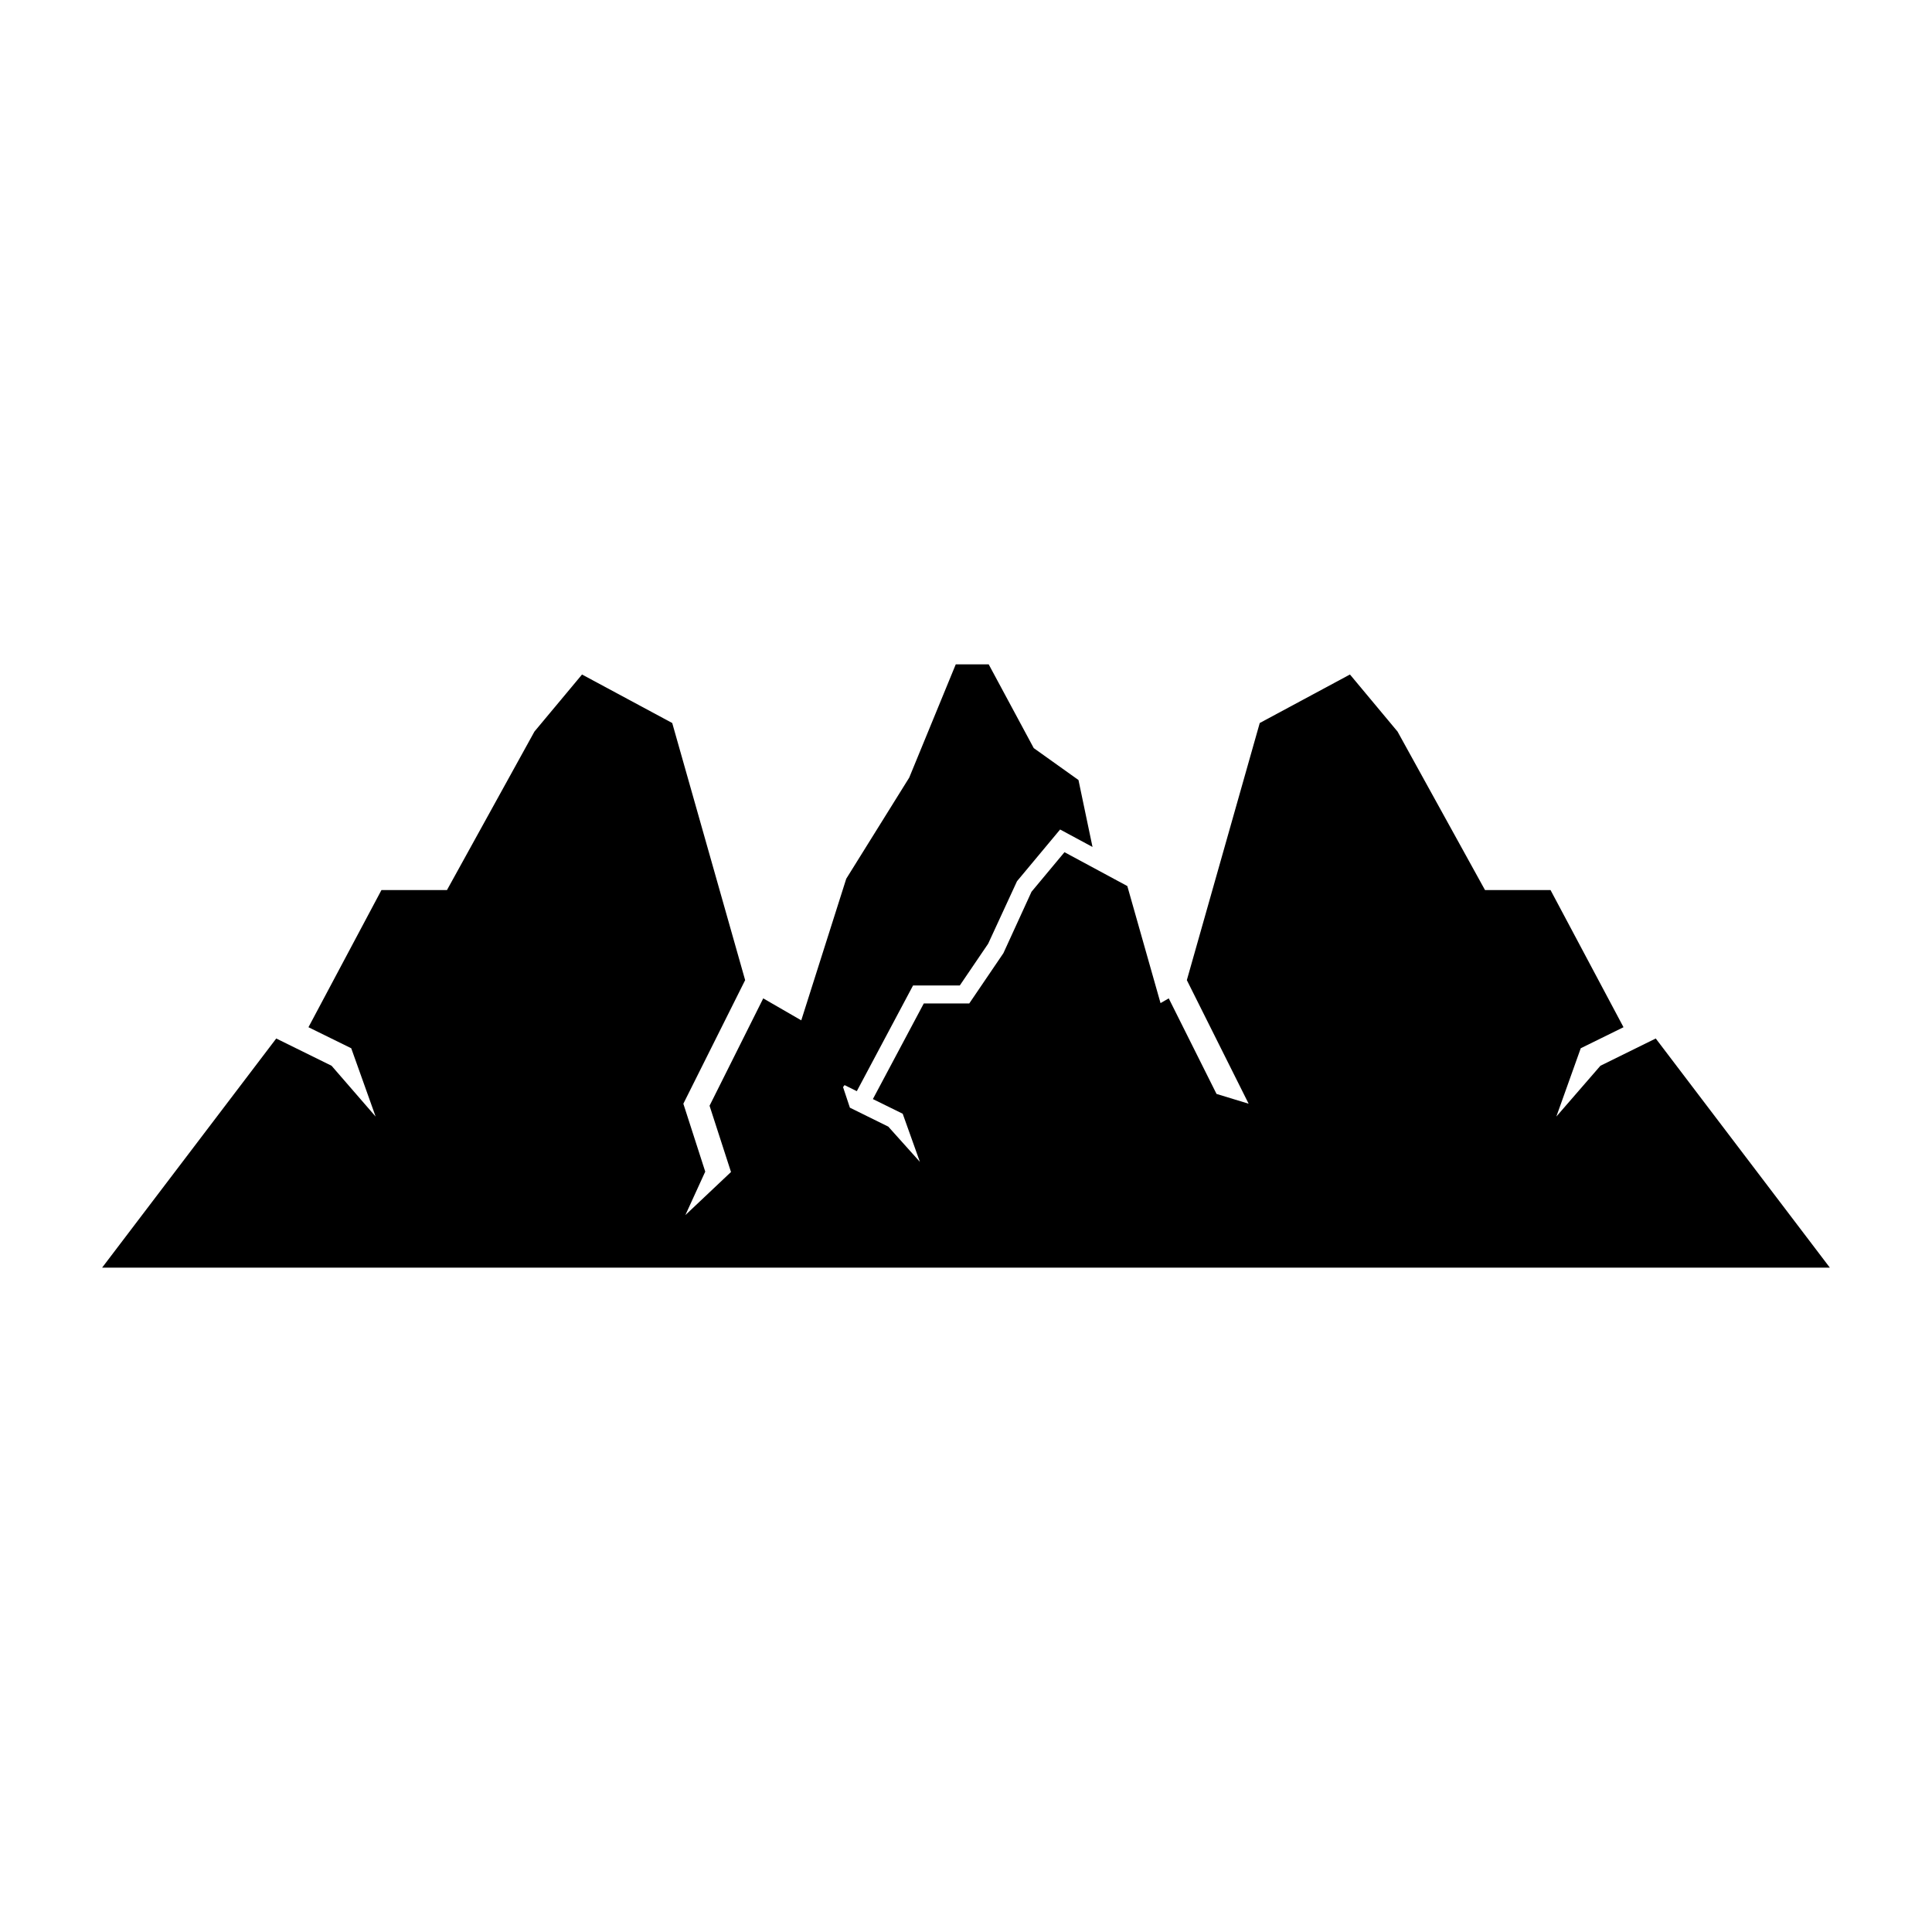 <?xml version="1.0" encoding="UTF-8"?>
<!-- Uploaded to: ICON Repo, www.svgrepo.com, Generator: ICON Repo Mixer Tools -->
<svg fill="#000000" width="800px" height="800px" version="1.1" viewBox="144 144 512 512" xmlns="http://www.w3.org/2000/svg">
 <path d="m582.79 419.21-14.664 7.227-11.68 13.465 6.469-18.105 11.332-5.574-19.34-36.344h-17.363l-23.184-42.012-12.609-15.117-23.906 12.855-19.32 68.141 16.375 32.75-8.508-2.594-12.664-25.324-2.176 1.258-8.801-31.023-16.652-8.973-8.738 10.484-7.449 16.273-9.047 13.324h-12.051l-13.492 25.344 7.902 3.887 4.555 12.754-8.375-9.34-10.176-5.019-1.812-5.453 0.398-0.531 3.246 1.609 14.902-28.004h12.387l7.519-11.074 7.648-16.566 11.422-13.699 8.586 4.625-3.719-17.738-11.855-8.461-11.941-22.199h-8.723l-12.332 30.016-16.691 26.801-11.922 37.531-10.078-5.824-14.227 28.453 5.684 17.559-12.094 11.422 5.269-11.523-5.801-17.992 16.375-32.75-19.324-68.141-23.906-12.855-12.609 15.117-23.184 42.012h-17.363l-19.34 36.344 11.336 5.574 6.465 18.105-11.676-13.465-14.664-7.227-46.141 60.723h457.86z"/>
</svg>